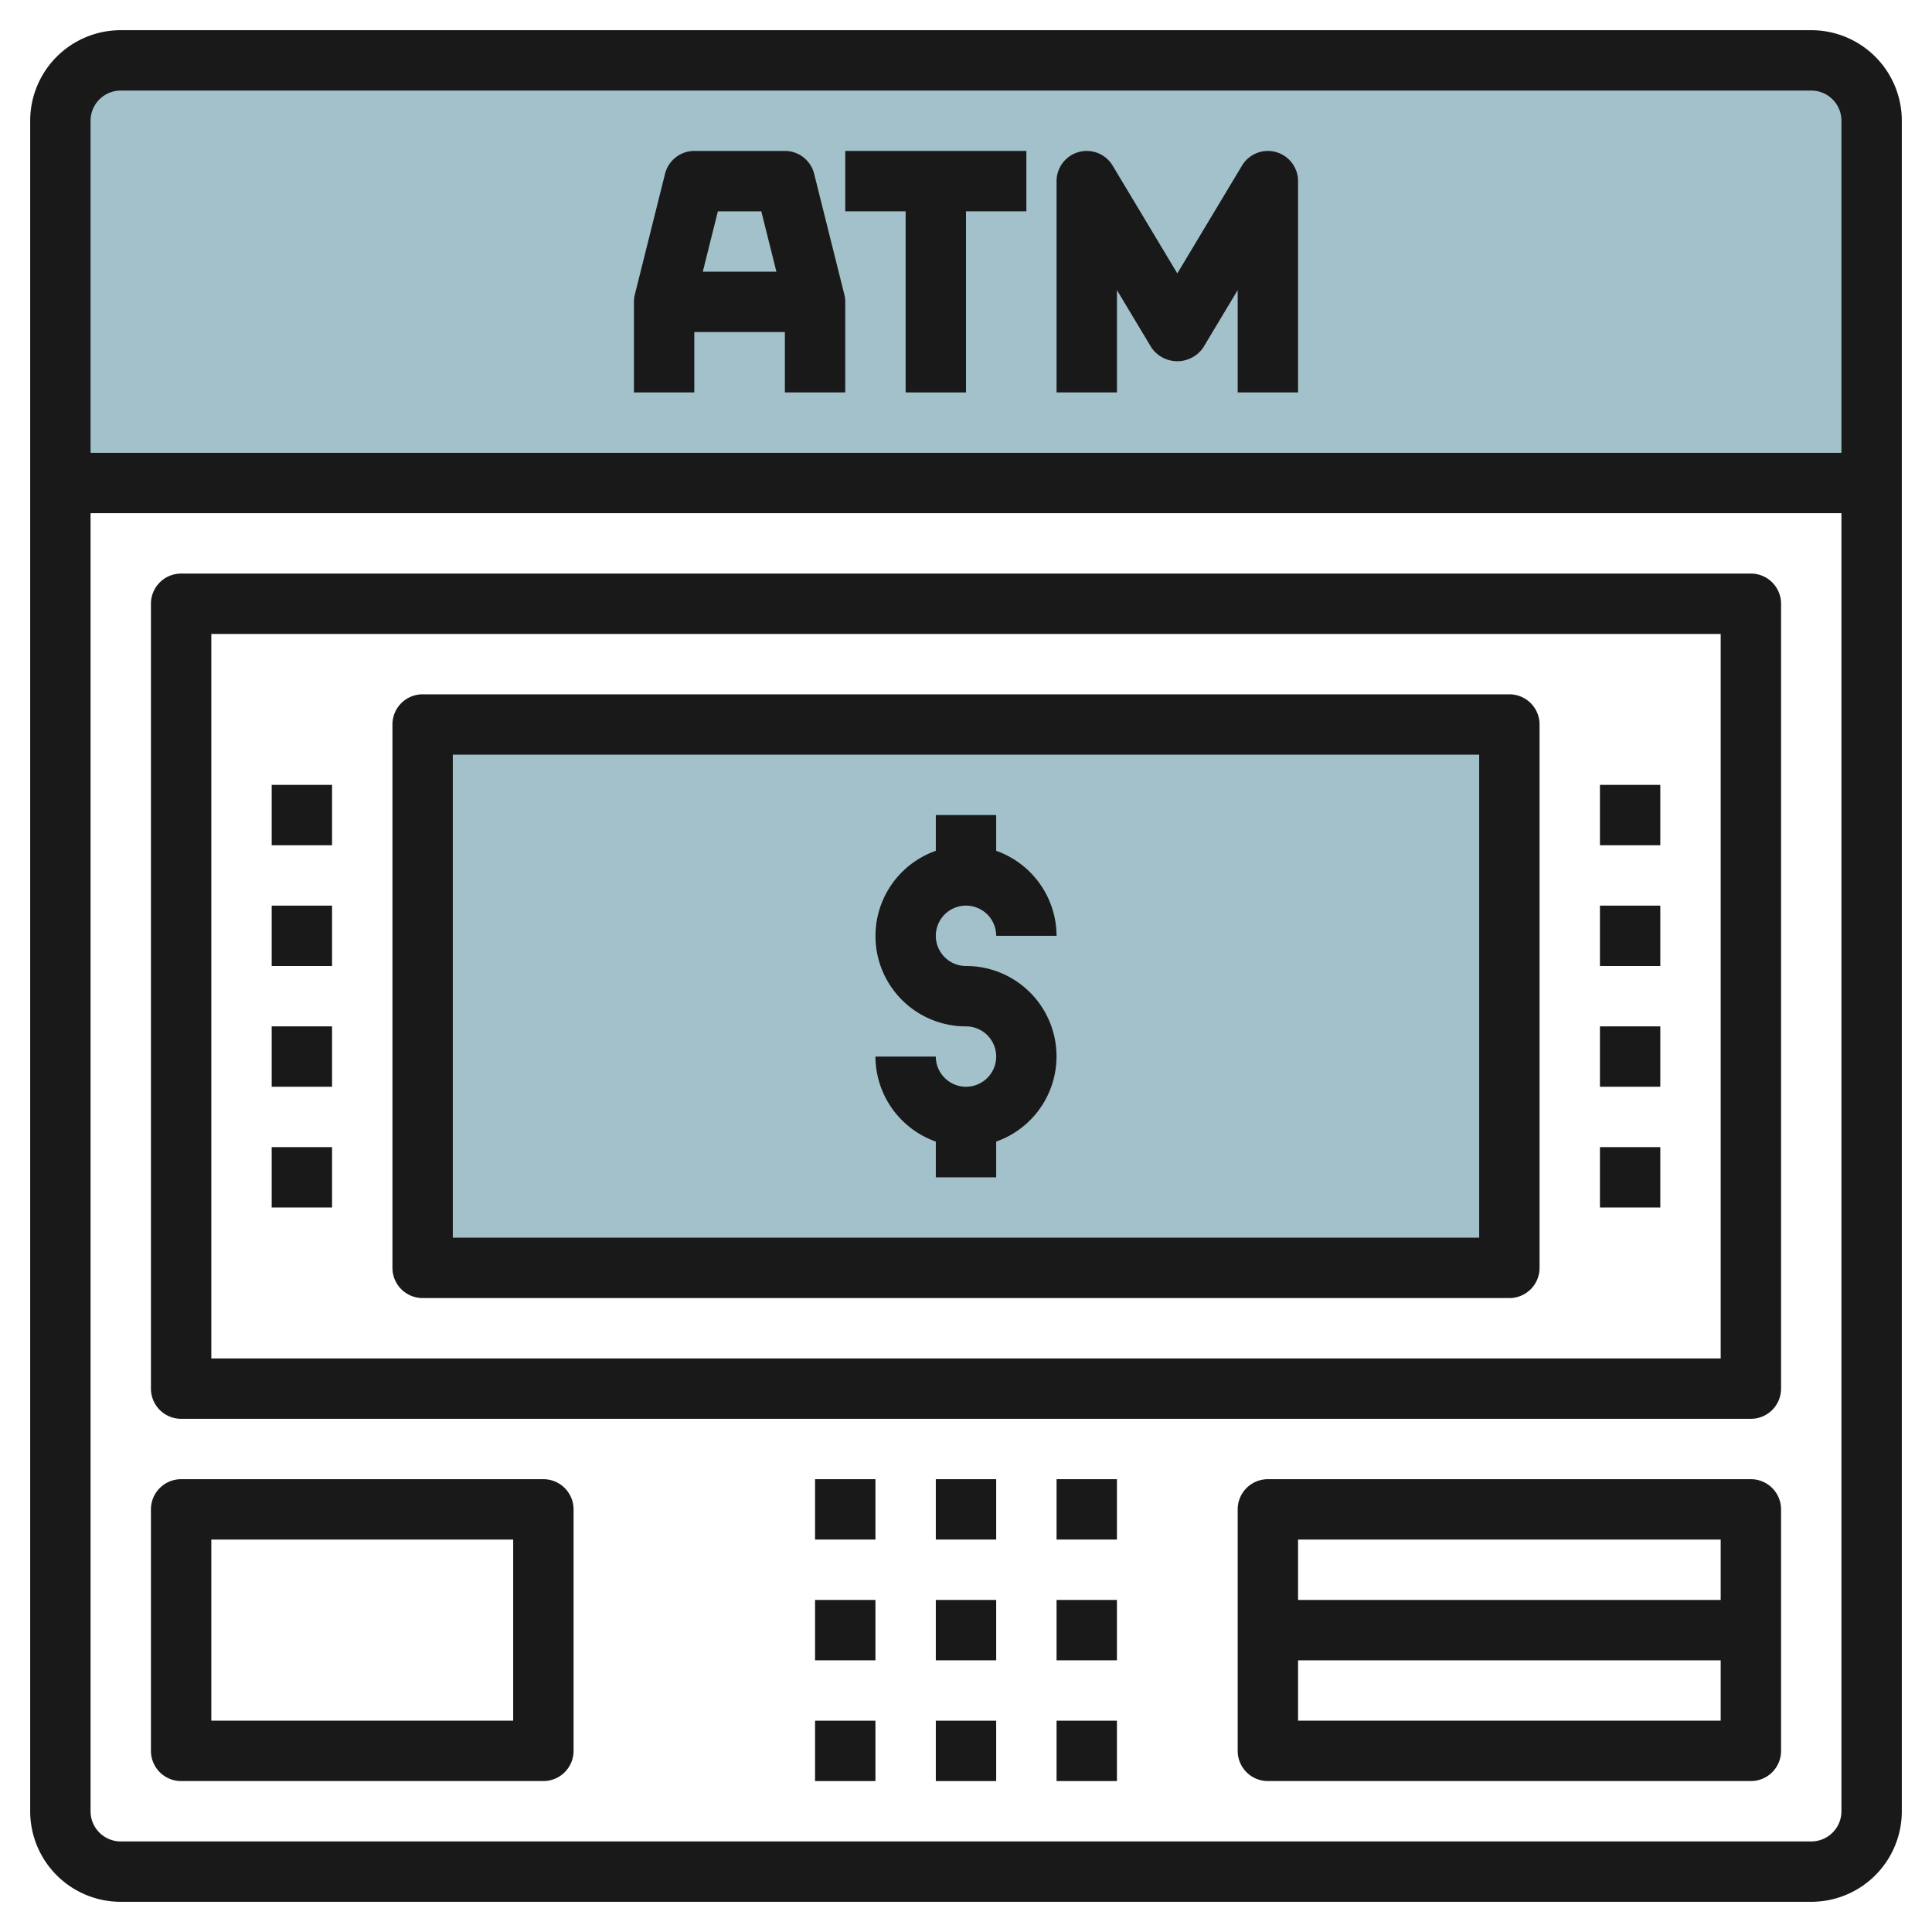 <svg id="Layer_3" height="512" viewBox="0 0 64 64" width="512" xmlns="http://www.w3.org/2000/svg" data-name="Layer 3"><path d="m14 24h36v18h-36z" fill="#a3c1ca"/><path d="m2 16v-12a2 2 0 0 1 2-2h56a2 2 0 0 1 2 2v12z" fill="#a3c1ca"/><g fill="#191919"><path d="m60 1h-56a3 3 0 0 0 -3 3v56a3 3 0 0 0 3 3h56a3 3 0 0 0 3-3v-56a3 3 0 0 0 -3-3zm-56 2h56a1 1 0 0 1 1 1v11h-58v-11a1 1 0 0 1 1-1zm56 58h-56a1 1 0 0 1 -1-1v-43h58v43a1 1 0 0 1 -1 1z"/><path d="m32 30a1 1 0 0 1 1 1h2a3 3 0 0 0 -2-2.816v-1.184h-2v1.184a2.993 2.993 0 0 0 1 5.816 1 1 0 1 1 -1 1h-2a3 3 0 0 0 2 2.816v1.184h2v-1.184a2.993 2.993 0 0 0 -1-5.816 1 1 0 0 1 0-2z"/><path d="m58 19h-52a1 1 0 0 0 -1 1v26a1 1 0 0 0 1 1h52a1 1 0 0 0 1-1v-26a1 1 0 0 0 -1-1zm-1 26h-50v-24h50z"/><path d="m14 43h36a1 1 0 0 0 1-1v-18a1 1 0 0 0 -1-1h-36a1 1 0 0 0 -1 1v18a1 1 0 0 0 1 1zm1-18h34v16h-34z"/><path d="m9 26h2v2h-2z"/><path d="m9 30h2v2h-2z"/><path d="m9 34h2v2h-2z"/><path d="m9 38h2v2h-2z"/><path d="m53 26h2v2h-2z"/><path d="m53 30h2v2h-2z"/><path d="m53 34h2v2h-2z"/><path d="m53 38h2v2h-2z"/><path d="m18 49h-12a1 1 0 0 0 -1 1v8a1 1 0 0 0 1 1h12a1 1 0 0 0 1-1v-8a1 1 0 0 0 -1-1zm-1 8h-10v-6h10z"/><path d="m58 49h-16a1 1 0 0 0 -1 1v8a1 1 0 0 0 1 1h16a1 1 0 0 0 1-1v-8a1 1 0 0 0 -1-1zm-1 2v2h-14v-2zm-14 6v-2h14v2z"/><path d="m27 49h2v2h-2z"/><path d="m31 49h2v2h-2z"/><path d="m35 49h2v2h-2z"/><path d="m27 53h2v2h-2z"/><path d="m31 53h2v2h-2z"/><path d="m35 53h2v2h-2z"/><path d="m27 57h2v2h-2z"/><path d="m31 57h2v2h-2z"/><path d="m35 57h2v2h-2z"/><path d="m23 11h3v2h2v-3a.984.984 0 0 0 -.03-.242l-1-4a1 1 0 0 0 -.97-.758h-3a1 1 0 0 0 -.97.758l-1 4a.984.984 0 0 0 -.03.242v3h2zm2.219-4 .5 2h-2.438l.5-2z"/><path d="m30 13h2v-6h2v-2h-6v2h2z"/><path d="m37 9.61 1.143 1.905a1.04 1.04 0 0 0 1.714 0l1.143-1.905v3.39h2v-7a1 1 0 0 0 -1.857-.515l-2.143 3.572-2.143-3.572a1 1 0 0 0 -1.857.515v7h2z"/></g></svg>
